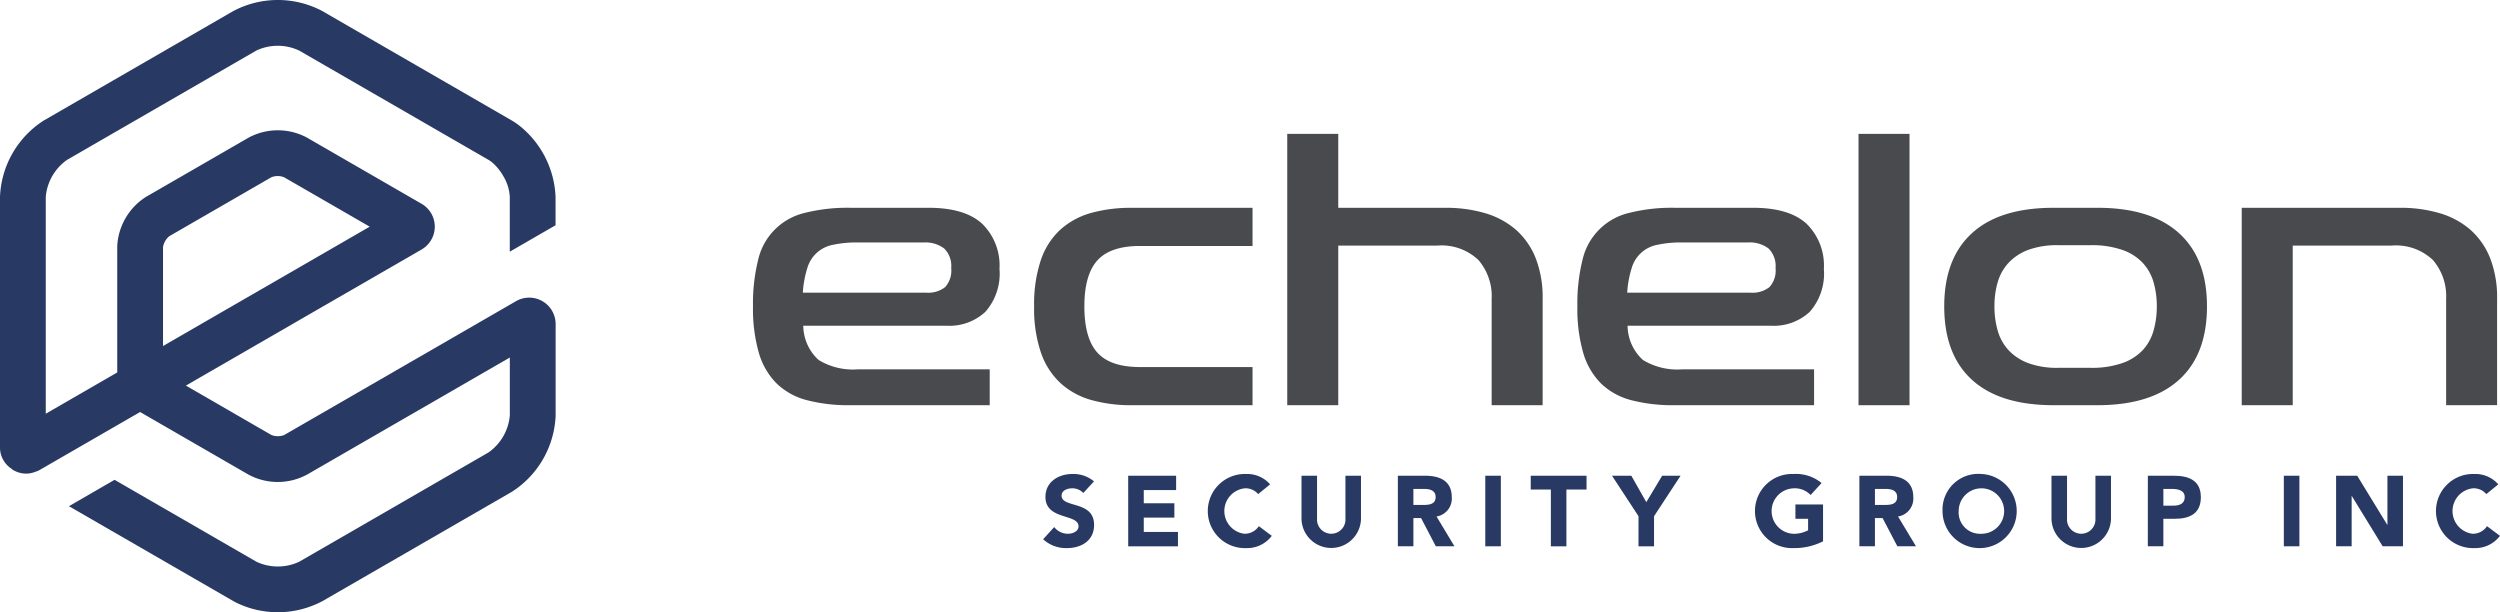 <?xml version="1.0" encoding="UTF-8"?> <svg xmlns="http://www.w3.org/2000/svg" width="280" height="68.57" viewBox="0 0 280 68.57"><g id="Echelon_Logo" transform="translate(0 -0.23)"><path id="Path_1457" data-name="Path 1457" d="M61.832,34.812a2.957,2.957,0,0,0-4.038-1.081l-.6.348L54.833,35.44,31.82,48.727a2,2,0,0,1-1.408,0l-9.595-5.54,26.4-15.243a2.96,2.96,0,0,0,1.479-2.56,2.954,2.954,0,0,0-1.478-2.559L34.379,15.412a6.909,6.909,0,0,0-6.527,0L16.4,22.022l-.007,0a6.963,6.963,0,0,0-3.152,4.609,5.757,5.757,0,0,0-.11,1.044V41.713L5.126,46.336V22.043A5.646,5.646,0,0,1,7.519,17.9L28.714,5.66a5.647,5.647,0,0,1,4.788,0L54.706,17.9h0a3.206,3.206,0,0,1,.435.308,5.719,5.719,0,0,1,1.22,1.5h0a5,5,0,0,1,.735,2.339v6.137l.007,0,5.112-2.951.007,0V22.043a10.757,10.757,0,0,0-3.955-7.894,8.059,8.059,0,0,0-1-.686L36.07,1.222a10.645,10.645,0,0,0-9.907,0l-.007,0L4.96,13.464l-.007,0A10.643,10.643,0,0,0,0,22.047V50.086a2.839,2.839,0,0,0,1.25,2.386c.078.056.144.127.227.175a2.944,2.944,0,0,0,1.478.4A2.911,2.911,0,0,0,4,52.825a1.989,1.989,0,0,0,.423-.177l2.967-1.712,8.3-4.79,12.154,7.017a6.913,6.913,0,0,0,6.527,0l.007,0L57.1,40.041V46.53a5.645,5.645,0,0,1-2.394,4.148L33.51,62.915a5.642,5.642,0,0,1-4.788,0L12.835,53.741l-.007,0L7.722,56.694,26.3,67.418a10.651,10.651,0,0,0,9.764-.066l.007,0,21.2-12.238.007,0a10.642,10.642,0,0,0,4.953-8.58V41.782h0V36.29a2.943,2.943,0,0,0-.4-1.477M18.258,27.674a2,2,0,0,1,.7-1.219L30.4,19.848a1.955,1.955,0,0,1,1.408,0l9.6,5.539L18.258,38.754Z" transform="translate(0 0.23)" fill="#283963"></path><path id="Path_1458" data-name="Path 1458" d="M199.273,90.624a1.685,1.685,0,0,0-1.261-.524c-.491,0-1.172.223-1.172.815,0,1.44,3.64.513,3.64,3.282,0,1.763-1.417,2.6-3.048,2.6a3.752,3.752,0,0,1-2.656-.993l1.239-1.362a1.936,1.936,0,0,0,1.518.749c.569,0,1.205-.268,1.205-.827,0-1.451-3.705-.67-3.705-3.3,0-1.685,1.461-2.567,3.014-2.567a3.57,3.57,0,0,1,2.422.827Z" transform="translate(-77.943 -35.18)" fill="#283963"></path><path id="Path_1459" data-name="Path 1459" d="M210.655,88.826h5.369v1.608H212.4v1.474h3.426v1.607H212.4v1.608h3.828v1.607h-5.57Z" transform="translate(-84.298 -35.313)" fill="#283963"></path><path id="Path_1460" data-name="Path 1460" d="M231.193,90.748a1.861,1.861,0,0,0-1.5-.648,2.563,2.563,0,0,0-.055,5.09,1.888,1.888,0,0,0,1.629-.849l1.452,1.083a3.449,3.449,0,0,1-2.858,1.373,4.153,4.153,0,1,1,0-8.3,3.389,3.389,0,0,1,2.667,1.161Z" transform="translate(-90.278 -35.18)" fill="#283963"></path><path id="Path_1461" data-name="Path 1461" d="M249.676,93.682a3.333,3.333,0,0,1-6.663,0V88.826h1.742v4.789a1.594,1.594,0,1,0,3.18,0V88.826h1.741Z" transform="translate(-97.246 -35.313)" fill="#283963"></path><path id="Path_1462" data-name="Path 1462" d="M261.007,88.826h3.059c1.619,0,2.979.558,2.979,2.4a2.033,2.033,0,0,1-1.707,2.165l2.008,3.337h-2.087l-1.651-3.159h-.86v3.159h-1.741Zm1.741,3.271h1.028c.636,0,1.462-.023,1.462-.882,0-.792-.714-.915-1.351-.915h-1.139Z" transform="translate(-104.447 -35.313)" fill="#283963"></path><rect id="Rectangle_1066" data-name="Rectangle 1066" width="1.742" height="7.903" transform="translate(166.352 53.512)" fill="#283963"></rect><path id="Path_1463" data-name="Path 1463" d="M288.073,90.367h-2.255v-1.54h6.25v1.54h-2.255v6.362h-1.741Z" transform="translate(-114.376 -35.313)" fill="#283963"></path><path id="Path_1464" data-name="Path 1464" d="M303.962,93.359l-2.969-4.532h2.165l1.675,2.958,1.774-2.958h2.064L305.7,93.359v3.37h-1.742Z" transform="translate(-120.448 -35.313)" fill="#283963"></path><path id="Path_1465" data-name="Path 1465" d="M335.342,96.038a7.091,7.091,0,0,1-3.315.759,4.153,4.153,0,1,1,0-8.3,4.485,4.485,0,0,1,3.148,1.015l-1.227,1.339a2.435,2.435,0,0,0-1.921-.747,2.547,2.547,0,0,0,0,5.09,3.418,3.418,0,0,0,1.641-.391V93.515h-1.419V91.908h3.093Z" transform="translate(-131.161 -35.18)" fill="#283963"></path><path id="Path_1466" data-name="Path 1466" d="M347.184,88.826h3.059c1.619,0,2.979.558,2.979,2.4a2.033,2.033,0,0,1-1.708,2.165l2.01,3.337h-2.088l-1.651-3.159h-.859v3.159h-1.742Zm1.742,3.271h1.026c.636,0,1.462-.023,1.462-.882,0-.792-.714-.915-1.35-.915h-1.138Z" transform="translate(-138.933 -35.313)" fill="#283963"></path><path id="Path_1467" data-name="Path 1467" d="M366.973,88.492a4.154,4.154,0,1,1-4.264,4.151,4,4,0,0,1,4.264-4.151m0,6.7a2.546,2.546,0,1,0-2.455-2.546,2.385,2.385,0,0,0,2.455,2.546" transform="translate(-145.146 -35.18)" fill="#283963"></path><path id="Path_1468" data-name="Path 1468" d="M389.714,93.682a3.333,3.333,0,0,1-6.663,0V88.826h1.742v4.789a1.594,1.594,0,1,0,3.18,0V88.826h1.741Z" transform="translate(-153.285 -35.313)" fill="#283963"></path><path id="Path_1469" data-name="Path 1469" d="M401.045,88.826h2.936c1.641,0,3,.525,3,2.4,0,1.852-1.261,2.421-2.925,2.421h-1.273v3.081h-1.741Zm1.741,3.349h1.162c.614,0,1.228-.212,1.228-.948,0-.815-.827-.927-1.5-.927h-.893Z" transform="translate(-160.486 -35.313)" fill="#283963"></path><rect id="Rectangle_1067" data-name="Rectangle 1067" width="1.742" height="7.903" transform="translate(255.79 53.512)" fill="#283963"></rect><path id="Path_1470" data-name="Path 1470" d="M436.2,88.826h2.366l3.36,5.492h.023V88.826h1.741v7.9h-2.276l-3.45-5.625h-.022v5.625H436.2Z" transform="translate(-174.557 -35.313)" fill="#283963"></path><path id="Path_1471" data-name="Path 1471" d="M460.52,90.748a1.861,1.861,0,0,0-1.5-.648,2.563,2.563,0,0,0-.055,5.09,1.888,1.888,0,0,0,1.629-.849l1.452,1.083a3.449,3.449,0,0,1-2.858,1.373,4.153,4.153,0,1,1,0-8.3,3.389,3.389,0,0,1,2.667,1.161Z" transform="translate(-182.049 -35.18)" fill="#283963"></path><path id="Path_1472" data-name="Path 1472" d="M151.5,60.909a18.475,18.475,0,0,1-4.884-.567,7.6,7.6,0,0,1-3.379-1.875,8.013,8.013,0,0,1-1.984-3.423,17.847,17.847,0,0,1-.654-5.211,20.233,20.233,0,0,1,.567-5.167,6.987,6.987,0,0,1,5.255-5.3,19.517,19.517,0,0,1,5.08-.567h8.764q4.055,0,6,1.787a6.534,6.534,0,0,1,1.941,5.058,6.462,6.462,0,0,1-1.591,4.818,5.9,5.9,0,0,1-4.295,1.548h-16.09a5.246,5.246,0,0,0,1.722,3.837,7.4,7.4,0,0,0,4.383,1.047H167.11v4.012Zm.828-18.226a12.323,12.323,0,0,0-2.769.262,3.683,3.683,0,0,0-2.879,2.616,11.48,11.48,0,0,0-.5,2.747H160A3.1,3.1,0,0,0,162.1,47.7a2.734,2.734,0,0,0,.7-2.137,2.764,2.764,0,0,0-.785-2.2,3.455,3.455,0,0,0-2.311-.676Z" transform="translate(-56.263 -15.297)" fill="#484a4e"></path><path id="Path_1473" data-name="Path 1473" d="M203.995,60.909a16.323,16.323,0,0,1-4.447-.567,8.569,8.569,0,0,1-3.445-1.853,8.352,8.352,0,0,1-2.224-3.4,15.212,15.212,0,0,1-.785-5.255,15.454,15.454,0,0,1,.763-5.211,8.18,8.18,0,0,1,2.2-3.4,8.591,8.591,0,0,1,3.445-1.853,16.512,16.512,0,0,1,4.492-.567h13.561v4.273h-12.6q-3.315,0-4.775,1.614t-1.46,5.145q0,3.576,1.46,5.189t4.775,1.614h12.6v4.273Z" transform="translate(-77.271 -15.297)" fill="#484a4e"></path><path id="Path_1474" data-name="Path 1474" d="M263.249,55.382v-11.9a6.2,6.2,0,0,0-1.483-4.361,6,6,0,0,0-4.622-1.614H246.069V55.382h-5.713V24.99h5.713v8.285h11.99a15.407,15.407,0,0,1,4.492.61,9.177,9.177,0,0,1,3.423,1.853,8.313,8.313,0,0,1,2.2,3.162,12.061,12.061,0,0,1,.786,4.579v11.9Z" transform="translate(-96.184 -9.77)" fill="#484a4e"></path><path id="Path_1475" data-name="Path 1475" d="M305.427,60.909a18.475,18.475,0,0,1-4.884-.567,7.6,7.6,0,0,1-3.379-1.875,8.013,8.013,0,0,1-1.984-3.423,17.847,17.847,0,0,1-.654-5.211,20.233,20.233,0,0,1,.567-5.167,6.987,6.987,0,0,1,5.255-5.3,19.517,19.517,0,0,1,5.08-.567h8.764q4.055,0,6,1.787a6.534,6.534,0,0,1,1.941,5.058,6.462,6.462,0,0,1-1.591,4.818,5.9,5.9,0,0,1-4.295,1.548H300.15a5.246,5.246,0,0,0,1.722,3.837,7.4,7.4,0,0,0,4.383,1.047h14.782v4.012Zm.828-18.226a12.323,12.323,0,0,0-2.769.262,3.683,3.683,0,0,0-2.879,2.616,11.48,11.48,0,0,0-.5,2.747H313.93a3.1,3.1,0,0,0,2.093-.611,2.734,2.734,0,0,0,.7-2.137,2.764,2.764,0,0,0-.785-2.2,3.455,3.455,0,0,0-2.311-.676Z" transform="translate(-117.86 -15.297)" fill="#484a4e"></path><rect id="Rectangle_1068" data-name="Rectangle 1068" width="5.712" height="30.392" transform="translate(208.154 15.223)" fill="#484a4e"></rect><path id="Path_1476" data-name="Path 1476" d="M375.277,60.909q-6.017,0-9.135-2.835t-3.117-8.24q0-5.363,3.117-8.2t9.135-2.834H380.2q5.974,0,9.113,2.834t3.14,8.2q0,5.407-3.14,8.24T380.2,60.909Zm4.142-4.186a10.4,10.4,0,0,0,3.533-.523,5.731,5.731,0,0,0,2.288-1.439,5.355,5.355,0,0,0,1.221-2.18,9.728,9.728,0,0,0,.371-2.747,9.507,9.507,0,0,0-.371-2.726,5.374,5.374,0,0,0-1.221-2.158,5.724,5.724,0,0,0-2.288-1.439,10.417,10.417,0,0,0-3.533-.523H375.8a9.367,9.367,0,0,0-3.358.523,5.8,5.8,0,0,0-2.2,1.439,5.381,5.381,0,0,0-1.221,2.158,9.467,9.467,0,0,0-.371,2.726,9.686,9.686,0,0,0,.371,2.747,5.363,5.363,0,0,0,1.221,2.18,5.806,5.806,0,0,0,2.2,1.439,9.353,9.353,0,0,0,3.358.523Z" transform="translate(-145.271 -15.297)" fill="#484a4e"></path><path id="Path_1477" data-name="Path 1477" d="M441.467,60.909v-11.9a6.2,6.2,0,0,0-1.483-4.361,6,6,0,0,0-4.622-1.614H424.287V60.909h-5.713V38.8h17.7a15.407,15.407,0,0,1,4.492.61,9.177,9.177,0,0,1,3.423,1.853,8.313,8.313,0,0,1,2.2,3.162,12.061,12.061,0,0,1,.786,4.579v11.9Z" transform="translate(-167.501 -15.297)" fill="#484a4e"></path></g></svg> 